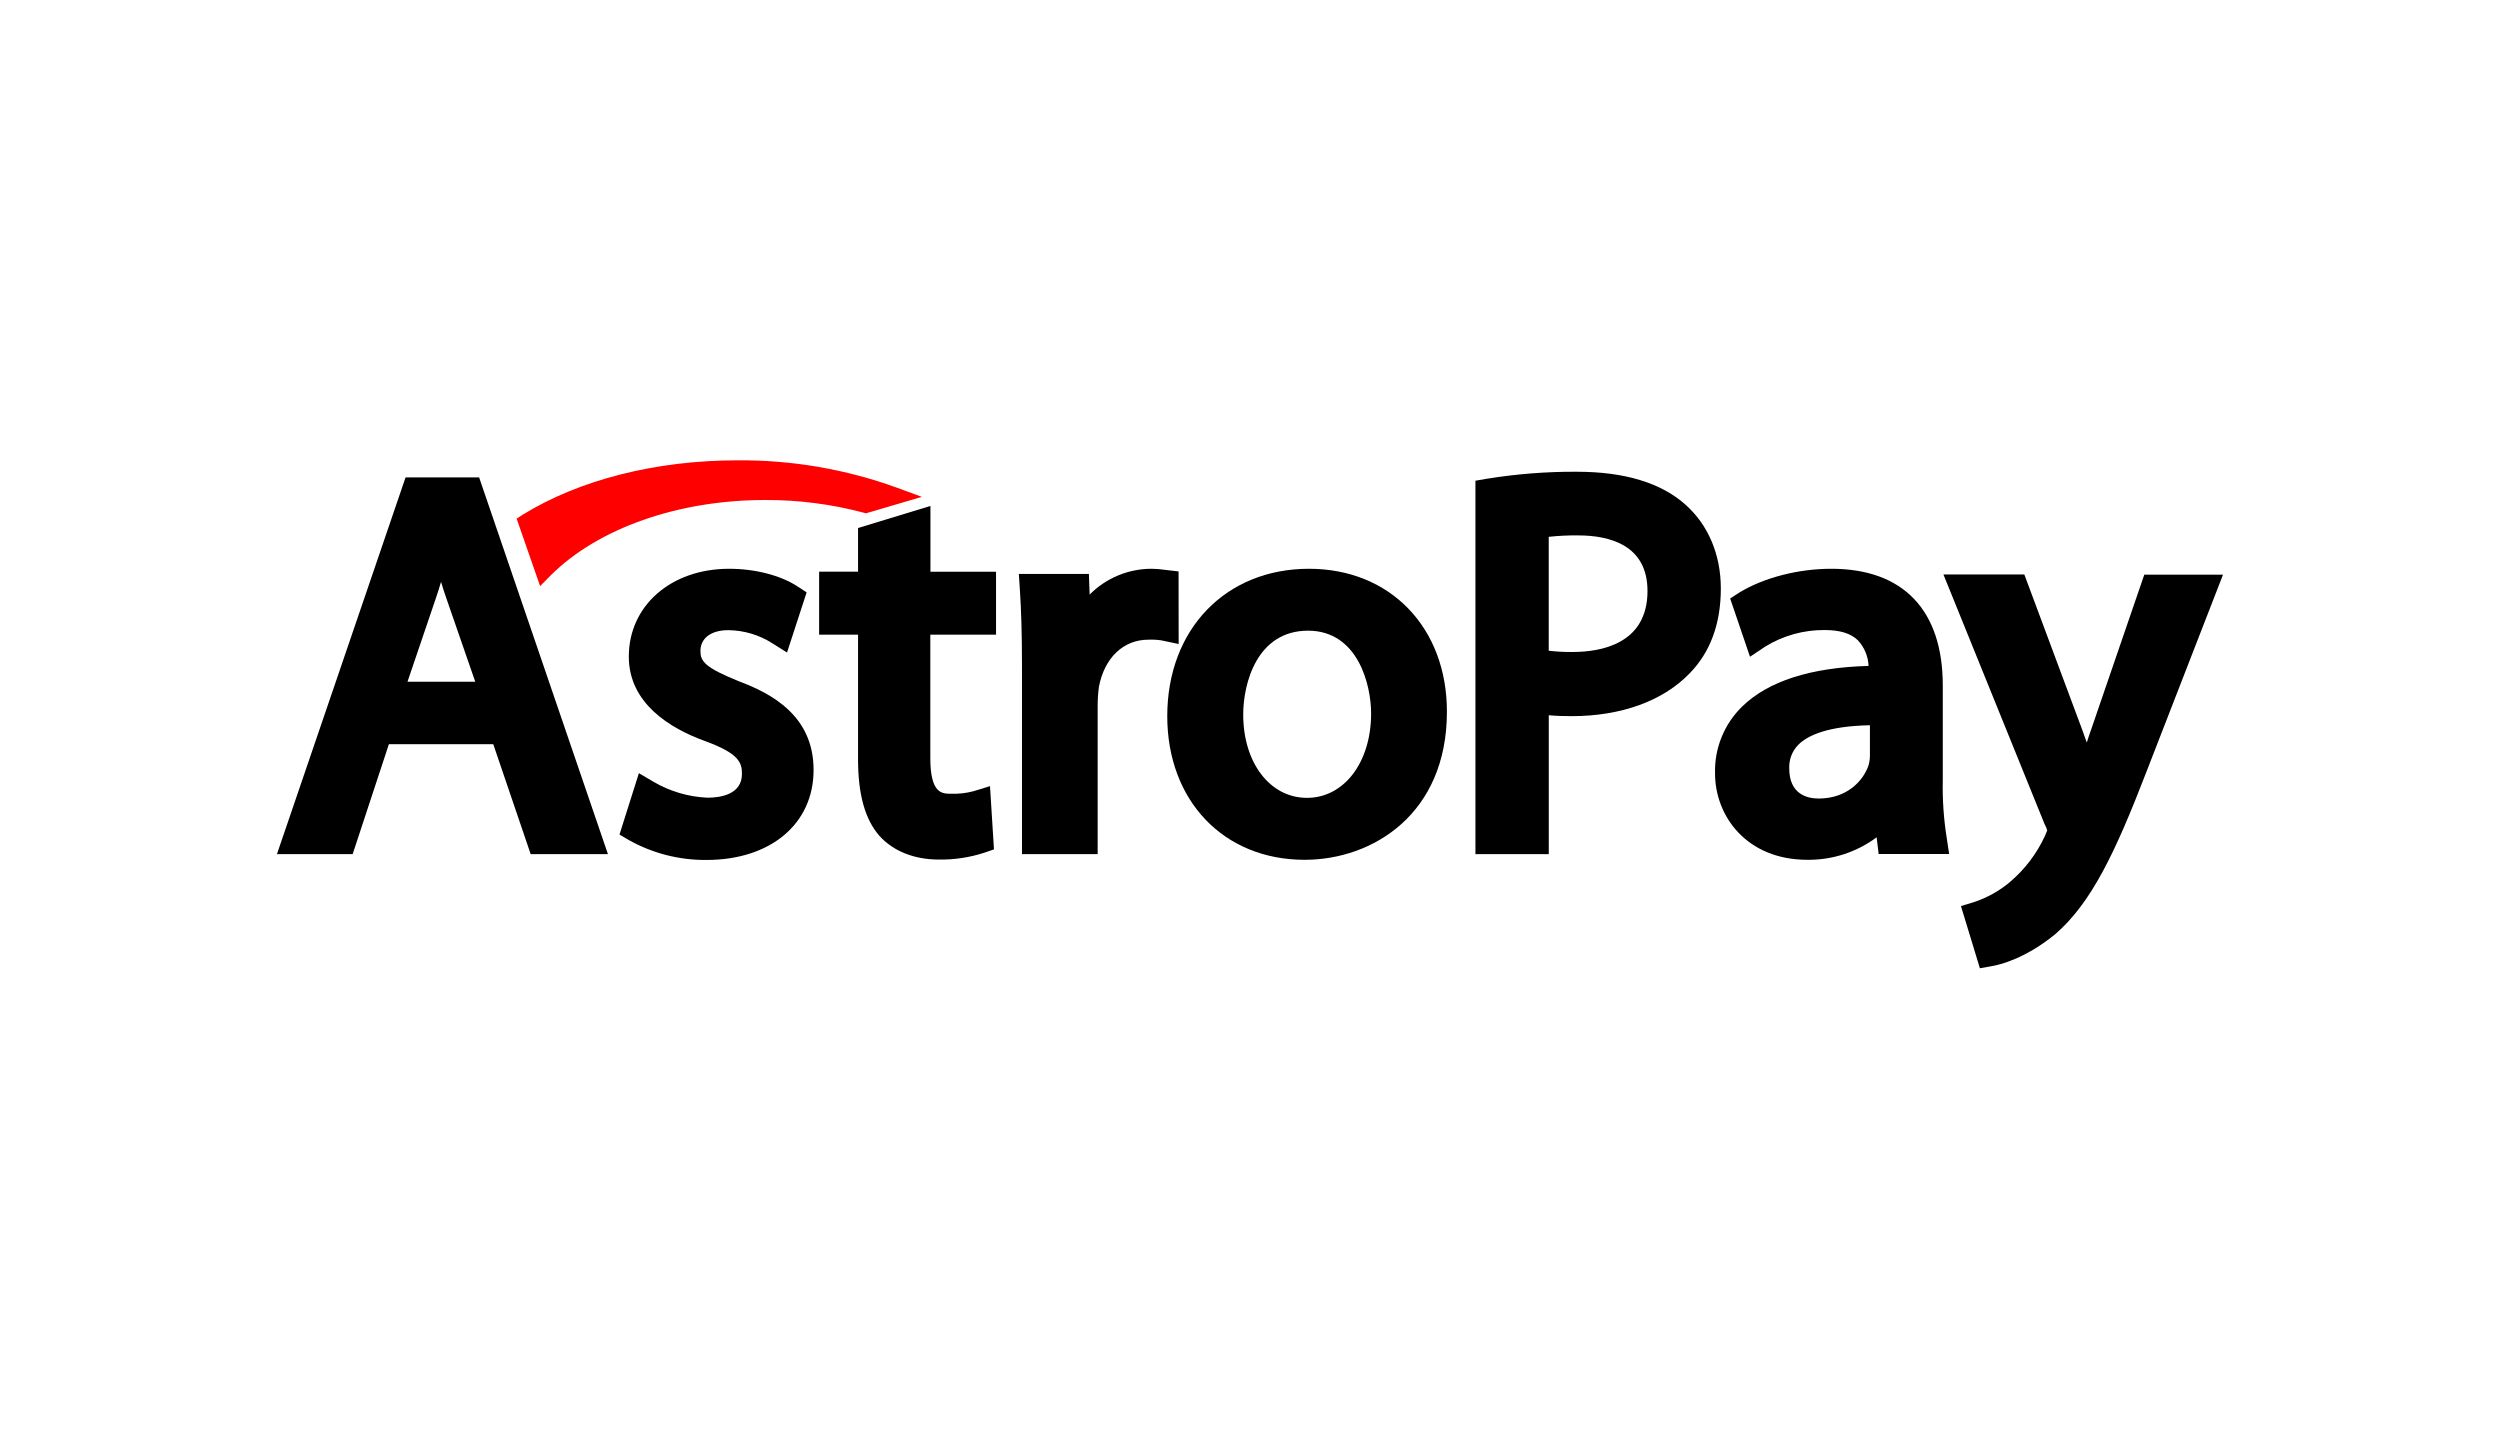 <?xml version="1.0" encoding="UTF-8"?>
<!-- Generated by Pixelmator Pro 3.2.3 -->
<svg width="630" height="360" viewBox="0 0 630 360" xmlns="http://www.w3.org/2000/svg" xmlns:xlink="http://www.w3.org/1999/xlink">
    <g id="Page-1">
        <g id="astropay-logo-white">
            <path id="Shape" fill="#000000" stroke="none" d="M 102.2 120.31 L 69.79 215.24 L 88.87 215.24 L 98 187.53 L 124.3 187.53 L 133.73 215.24 L 153.2 215.24 L 120.74 120.31 Z M 119.76 171.79 L 102.69 171.79 L 109.79 150.89 C 110.28 149.46 110.73 148.07 111.14 146.63 C 111.58 148.07 112.03 149.55 112.57 151.03 Z"/>
            <path id="Path" fill="#000000" fill-rule="evenodd" stroke="none" d="M 186.25 171.7 C 177.5 168.18 176.51 166.6 176.51 164.03 C 176.51 160.83 179.2 158.8 183.51 158.8 C 187.441 158.841 191.283 159.98 194.6 162.09 L 198.33 164.44 L 203.27 149.28 L 201.07 147.84 C 196.76 144.99 190.29 143.33 183.74 143.33 C 169.1 143.33 158.46 152.62 158.46 165.47 C 158.46 177.25 168.88 183.56 177.59 186.72 C 186.3 189.88 186.97 192.22 186.97 195.02 C 186.97 200.25 181.49 201.02 178.26 201.02 C 173.482 200.806 168.829 199.433 164.7 197.02 L 161 194.84 L 156.11 210.31 L 158.49 211.71 C 164.455 215.044 171.186 216.768 178.02 216.71 C 194.19 216.71 205.02 207.6 205.02 194.07 C 205.07 180.32 194.29 174.72 186.25 171.7 Z"/>
            <path id="Path-2" fill="#000000" fill-rule="evenodd" stroke="none" d="M 234.43 127.51 L 216.23 133.06 L 216.23 144.06 L 206.42 144.06 L 206.42 159.93 L 216.23 159.93 L 216.23 191.41 C 216.23 200.2 217.99 206.47 221.59 210.61 C 225.11 214.53 230.46 216.61 236.59 216.61 C 240.461 216.667 244.316 216.089 248 214.9 L 250.48 214.04 L 249.48 198.11 L 245.3 199.39 C 243.449 199.883 241.534 200.095 239.62 200.02 C 237.41 200.02 234.44 200.02 234.44 191.02 L 234.44 159.94 L 251 159.94 L 251 144.07 L 234.47 144.07 L 234.47 127.51 Z"/>
            <path id="Path-3" fill="#000000" fill-rule="evenodd" stroke="none" d="M 297 144 L 293.56 143.6 C 292.438 143.427 291.305 143.337 290.17 143.33 C 284.319 143.339 278.712 145.678 274.59 149.83 L 274.4 144.63 L 256.75 144.63 L 256.99 148.34 C 257.36 153.75 257.54 159.98 257.54 167.97 L 257.54 215.24 L 276.61 215.24 L 276.61 177.86 C 276.61 176.258 276.717 174.658 276.93 173.07 C 278.33 165.76 283.07 161.2 289.4 161.2 C 290.503 161.15 291.609 161.211 292.7 161.38 L 297.02 162.29 Z"/>
            <path id="Shape-2" fill="#000000" stroke="none" d="M 329.87 143.33 C 308.87 143.33 294.15 158.58 294.15 180.47 C 294.15 201.78 308.37 216.67 328.76 216.67 C 346.02 216.67 364.62 205.03 364.62 179.39 C 364.66 158.18 350.35 143.33 329.87 143.33 Z M 345.52 179.8 C 345.52 192.12 338.7 201.06 329.36 201.06 C 320.02 201.06 313.29 192.21 313.29 180.06 C 313.29 172.2 316.75 158.93 329.64 158.93 C 342.2 158.94 345.52 172.57 345.52 179.8 Z"/>
            <path id="Shape-3" fill="#000000" stroke="none" d="M 424.71 127.15 C 418.58 121.68 409.4 118.88 397.37 118.88 C 389.781 118.839 382.202 119.428 374.71 120.64 L 371.81 121.14 L 371.81 215.24 L 390.29 215.24 L 390.29 180.24 C 392.2 180.42 394.15 180.47 396.06 180.47 C 408.54 180.47 419.12 176.63 425.8 169.67 C 431.02 164.33 433.65 157.15 433.65 148.29 C 433.65 139.76 430.47 132.25 424.71 127.15 Z M 415.17 148.93 C 415.17 162.31 403.37 164.3 396.28 164.3 C 394.275 164.325 392.271 164.218 390.28 163.98 L 390.28 135.28 C 392.724 135.016 395.182 134.895 397.64 134.92 C 405.64 134.92 415.17 137.36 415.17 148.93 Z"/>
            <path id="Shape-4" fill="#000000" stroke="none" d="M 489.58 196.53 L 489.58 172.73 C 489.58 153.73 479.58 143.33 461.51 143.33 C 453.14 143.33 444.44 145.58 438.3 149.33 L 436 150.82 L 441 165.5 L 444.85 162.93 C 449.36 160.161 454.558 158.72 459.85 158.77 C 463.6 158.77 466.39 159.59 468.18 161.35 C 469.822 163.112 470.78 165.403 470.88 167.81 C 456.23 168.21 445.52 171.69 439.01 178.06 C 434.487 182.476 432.015 188.581 432.19 194.9 C 432.19 205.7 440.19 216.67 455.45 216.67 C 461.734 216.746 467.869 214.754 472.91 211 L 473.42 215.2 L 491.18 215.2 L 490.58 211.2 C 489.807 206.35 489.473 201.44 489.58 196.53 Z M 458.31 201.23 C 455.52 201.23 450.89 200.23 450.89 193.64 C 450.79 191.353 451.674 189.132 453.32 187.54 C 455.52 185.42 460.37 182.98 471.22 182.76 L 471.22 190.34 C 471.224 191.214 471.1 192.083 470.85 192.92 C 469.53 196.76 465.45 201.23 458.31 201.23 Z"/>
            <path id="Path-4" fill="#000000" fill-rule="evenodd" stroke="none" d="M 540.38 144.76 L 526.87 184.13 C 526.5 185.13 526.18 186.13 525.87 187.13 C 525.51 186.13 525.19 185.2 524.87 184.31 L 510.13 144.76 L 489.74 144.76 L 515.22 207.64 L 515.31 207.82 C 515.563 208.285 515.761 208.779 515.9 209.29 C 515.76 209.65 515.49 210.29 515.31 210.68 C 513.262 215.128 510.265 219.074 506.53 222.24 L 506.44 222.33 C 503.779 224.545 500.726 226.241 497.44 227.33 L 494.16 228.33 L 498.93 244 L 501.98 243.46 C 503.85 243.15 510.44 241.58 517.98 235.36 C 527.04 227.48 533.04 214.89 540.91 194.47 L 560.2 144.81 L 540.38 144.81 Z"/>
            <path id="Path-5" fill="#ff0000" fill-rule="evenodd" stroke="none" d="M 138.77 145 C 150.69 133.12 170.88 126 192.83 126 C 201.184 125.969 209.505 127.039 217.58 129.18 L 218.21 129.36 L 232.3 125.21 L 226 122.89 C 213.154 118.237 199.583 115.904 185.92 116 C 165.33 116 146.09 120.86 131.73 129.7 L 130.19 130.7 L 136.11 147.7 Z"/>
        </g>
    </g>
</svg>
